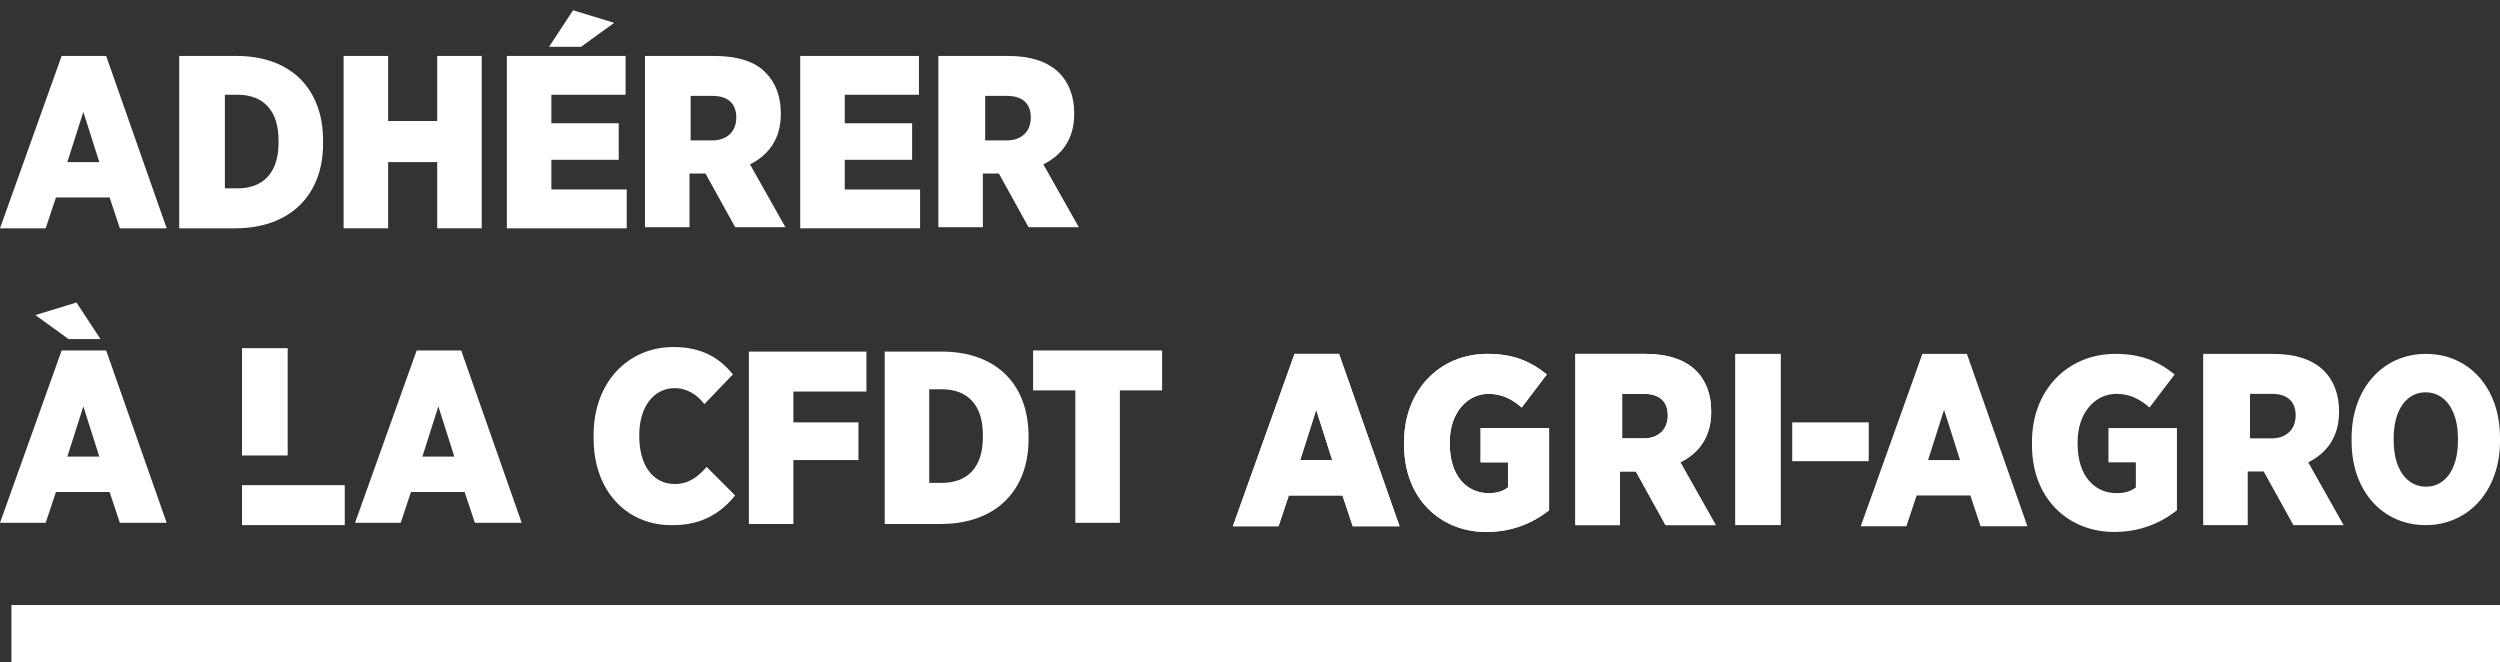 <svg width="219" height="58" viewBox="0 0 219 58" fill="none" xmlns="http://www.w3.org/2000/svg">
<rect x="0" y="0" width="219" height="58" fill="#333333" stroke="none"/>
<g clip-path="url(#clip0_278_3221)">
<path d="M219 53H1V58H219V53Z" fill="white"/>
<path d="M5.4 4.9H9.3L14.6 20H10.5L9.6 17.3H4.9L4 20H0L5.4 4.9ZM8.7 14.2L7.3 9.8L5.9 14.2H8.7Z" fill="white"/>
<path d="M15.8 4.9H20.7C25.5 4.9 28.3 7.8 28.3 12.3V12.6C28.3 17 25.5 20 20.6 20H15.7V4.9H15.8ZM19.7 8.4V16.5H20.8C23 16.5 24.4 15.2 24.4 12.5V12.3C24.4 9.6 23 8.3 20.8 8.3H19.7V8.4Z" fill="white"/>
<path d="M30.1 4.9H34V10.6H38.3V4.9H42.2V20H38.3V14.2H34V20H30.1V4.9Z" fill="white"/>
<path d="M44.4 4.9H54.8V8.3H48.3V10.8H54.2V14H48.3V16.6H54.9V20H44.4V4.9ZM50.2 0.9L53.8 2L50.9 4.1H48.1L50.2 0.9Z" fill="white"/>
<path d="M56.7 4.9H62.6C64.6 4.9 66.2 5.4 67.1 6.4C67.9 7.2 68.4 8.4 68.4 9.9V10C68.4 12.2 67.3 13.6 65.7 14.4L68.8 19.9H64.4L61.8 15.2H60.4V19.9H56.5V4.9H56.7ZM62.4 12.3C63.7 12.3 64.5 11.5 64.5 10.3C64.5 9 63.7 8.4 62.4 8.4H60.5V12.3H62.4Z" fill="white"/>
<path d="M70.1 4.9H80.5V8.3H74V10.8H79.9V14H74V16.6H80.6V20H70.1V4.9Z" fill="white"/>
<path d="M82.4 4.9H88.3C90.3 4.9 91.8 5.4 92.8 6.4C93.6 7.2 94.1 8.4 94.1 9.9V10C94.1 12.2 93 13.6 91.4 14.4L94.5 19.9H90.1L87.5 15.2H86.1V19.9H82.2V4.9H82.4ZM88.2 12.3C89.5 12.3 90.3 11.5 90.3 10.3C90.3 9 89.5 8.4 88.2 8.4H86.3V12.3H88.2Z" fill="white"/>
<path d="M138.2 31H144.1C146.1 31 147.6 31.5 148.6 32.5C149.4 33.3 149.9 34.5 149.9 36V36.1C149.9 38.3 148.8 39.7 147.2 40.5L150.3 46H145.9L143.3 41.3H141.9V46H138V31H138.2ZM144 38.4C145.3 38.4 146.1 37.6 146.1 36.4C146.1 35.1 145.3 34.5 144 34.5H142.1V38.4H144Z" fill="white"/>
<path d="M5.4 30.7H9.3L14.6 45.8H10.5L9.6 43.1H4.9L4 45.8H0L5.4 30.7ZM6 29.7L3.1 27.6L6.7 26.5L8.8 29.7H6ZM8.7 40L7.3 35.6L5.9 40H8.7Z" fill="white"/>
<path d="M36.5 30.7H40.4L45.7 45.8H41.6L40.7 43.1H36L35.1 45.8H31.1L36.5 30.7ZM39.8 40L38.4 35.6L37 40H39.8Z" fill="white"/>
<path d="M52 38.4V38.1C52 33.5 55 30.4 59 30.4C61.4 30.4 63 31.3 64.2 32.8L61.7 35.4C61.1 34.6 60.2 34 59.1 34C57.3 34 56 35.6 56 38.1V38.2C56 40.9 57.3 42.4 59.1 42.4C60.4 42.4 61.2 41.7 61.9 40.9L64.4 43.4C63.2 44.9 61.5 46 59 46C55 46.1 52 43.1 52 38.4Z" fill="white"/>
<path d="M65.7 30.8H75.9V34.3H69.5V37H75.2V40.3H69.5V45.9H65.6V30.8H65.7Z" fill="white"/>
<path d="M77.6 30.8H82.5C87.3 30.8 90.1 33.7 90.1 38.2V38.5C90.1 42.9 87.3 45.9 82.4 45.9H77.5V30.8H77.6ZM81.4 34.2V42.3H82.5C84.7 42.3 86.1 41 86.1 38.3V38.1C86.1 35.4 84.7 34.1 82.5 34.1H81.4V34.2Z" fill="white"/>
<path d="M94.2 34.2H90.5V30.7H101.8V34.2H98.1V45.8H94.2V34.2Z" fill="white"/>
<path d="M25.2 30.5H21.2V39.9H25.2V30.5Z" fill="white"/>
<path d="M30.2 42.5H21.2V46H30.2V42.5Z" fill="white"/>
<path d="M113.4 31H117.3L122.6 46.1H118.5L117.6 43.4H112.9L112 46.1H108L113.4 31ZM116.7 40.3L115.3 35.9L113.9 40.3H116.7Z" fill="white"/>
<path d="M123 39V38.7C123 34.2 126.1 31 130.3 31C132.5 31 134 31.6 135.5 32.8L133.3 35.7C132.5 35 131.6 34.5 130.4 34.5C128.5 34.5 127 36.2 127 38.7V38.9C127 41.7 128.5 43.2 130.4 43.2C131.2 43.2 131.7 43 132.1 42.7V40.5H129.7V37.5H135.7V44.7C134.3 45.8 132.5 46.6 130.2 46.6C126.2 46.6 123 43.7 123 39Z" fill="white"/>
<path d="M138.2 31H144.1C146.1 31 147.6 31.5 148.6 32.5C149.4 33.3 149.9 34.5 149.9 36V36.1C149.9 38.3 148.8 39.7 147.2 40.5L150.3 46H145.9L143.3 41.3H141.9V46H138V31H138.2ZM144 38.4C145.3 38.4 146.1 37.6 146.1 36.4C146.1 35.1 145.3 34.5 144 34.5H142.1V38.4H144Z" fill="white"/>
<path d="M113.4 31H117.3L122.6 46.1H118.5L117.6 43.4H112.9L112 46.1H108L113.4 31ZM116.7 40.3L115.3 35.9L113.9 40.3H116.7Z" fill="white"/>
<path d="M123 39V38.7C123 34.2 126.1 31 130.3 31C132.5 31 134 31.6 135.5 32.8L133.3 35.7C132.5 35 131.6 34.5 130.4 34.5C128.5 34.5 127 36.2 127 38.7V38.9C127 41.7 128.5 43.2 130.4 43.2C131.2 43.2 131.7 43 132.1 42.7V40.5H129.7V37.5H135.7V44.7C134.3 45.8 132.5 46.6 130.2 46.6C126.2 46.6 123 43.7 123 39Z" fill="white"/>
<path d="M193.2 31H199.1C201.1 31 202.6 31.5 203.6 32.5C204.4 33.3 204.9 34.5 204.9 36V36.1C204.9 38.3 203.8 39.7 202.2 40.5L205.3 46H200.9L198.3 41.3H196.9V46H193V31H193.2ZM199 38.4C200.3 38.4 201.1 37.6 201.1 36.4C201.1 35.1 200.3 34.5 199 34.5H197.1V38.4H199Z" fill="white"/>
<path d="M168.4 31H172.3L177.6 46.1H173.5L172.6 43.4H167.9L167 46.1H163L168.4 31ZM171.7 40.3L170.3 35.9L168.9 40.3H171.7Z" fill="white"/>
<path d="M178 39V38.7C178 34.2 181.1 31 185.3 31C187.5 31 189 31.6 190.5 32.8L188.3 35.7C187.5 35 186.6 34.5 185.4 34.5C183.5 34.5 182 36.2 182 38.7V38.9C182 41.7 183.5 43.2 185.4 43.2C186.2 43.2 186.7 43 187.1 42.7V40.5H184.7V37.5H190.7V44.7C189.3 45.8 187.5 46.6 185.2 46.6C181.2 46.6 178 43.7 178 39Z" fill="white"/>
<path d="M212.489 46C216.255 46 219 42.963 219 38.645V38.335C219 33.996 216.296 31 212.509 31C208.744 31 206 34.037 206 38.355V38.665C206 43.003 208.704 46 212.489 46ZM209.686 38.376C209.686 35.877 210.829 34.367 212.489 34.367C214.153 34.367 215.314 35.896 215.314 38.396V38.624C215.314 41.124 214.192 42.633 212.509 42.633C210.847 42.633 209.686 41.104 209.686 38.604V38.376Z" fill="white"/>
<path d="M157 37H163.7V40.4H157V37Z" fill="white"/>
<path d="M156 31H152V46H156V31Z" fill="white"/>
</g>
<defs>
<clipPath id="clip0_278_3221">
<rect width="219" height="58" fill="white"/>
</clipPath>
</defs>
</svg>

